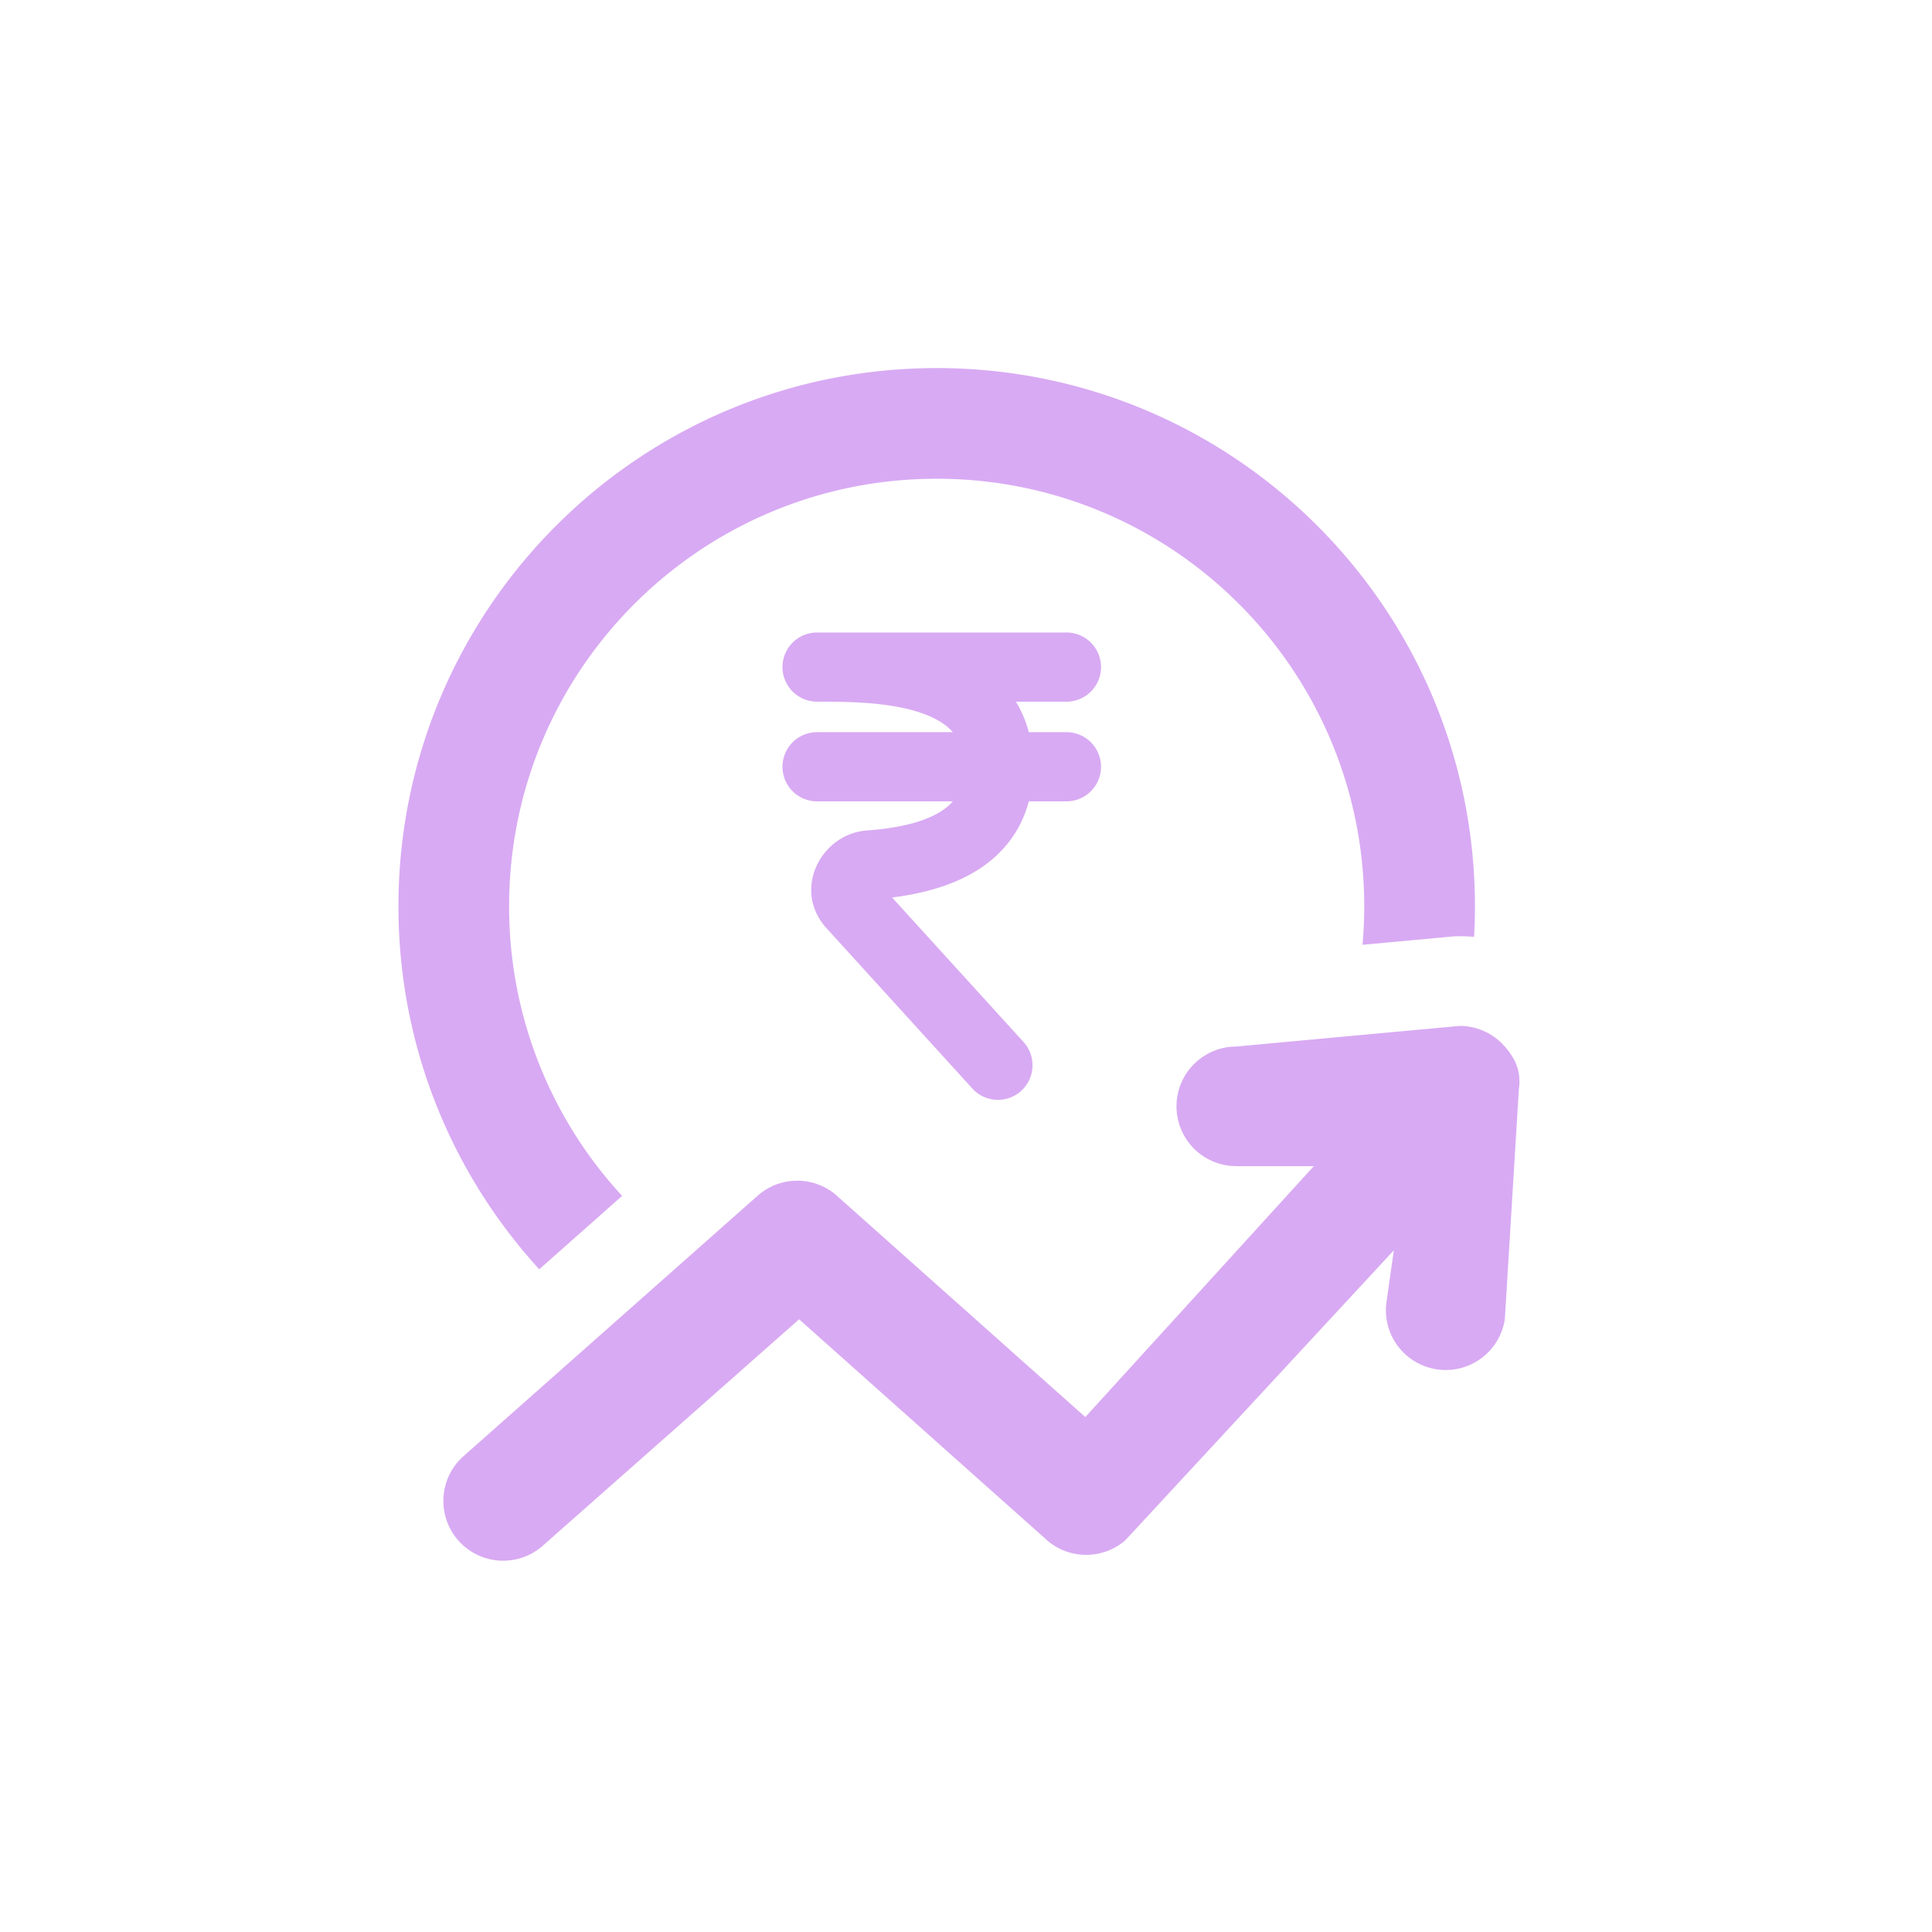 <svg width="64" height="64" fill="none" xmlns="http://www.w3.org/2000/svg"><path fill-rule="evenodd" clip-rule="evenodd" d="M27.665 39.56l8.287 7.382 7.57-8.312h-2.568a1.981 1.981 0 010-3.962l3.568-.33 3.83-.353a1.984 1.984 0 011.497.683c.376.434.546.85.465 1.418l-.465 7.617a1.981 1.981 0 01-3.922-.56l.246-1.726-8.902 9.613c-.73.625-1.801.637-2.544.03l-3.6-3.208-4.655-4.149-8.495 7.504a1.981 1.981 0 01-2.65-2.945l4.727-4.186 2.804-2.483 2.227-1.972a1.981 1.981 0 012.58-.061zm-7.057.055a14.113 14.113 0 01-3.743-9.592c0-7.823 6.341-14.164 14.164-14.164 7.822 0 14.163 6.341 14.163 14.164 0 .43-.02.855-.057 1.275l2.944-.272c.09-.009.182-.013.273-.013.16 0 .32.008.478.023.02-.335.029-.673.029-1.013 0-9.848-7.983-17.83-17.83-17.83-9.848 0-17.83 7.982-17.83 17.83 0 4.633 1.767 8.853 4.664 12.024l2.745-2.432zm6.46-16.371c1.035 0 2.348.01 3.395.355.507.167.865.387 1.093.647l.007.008h-4.496a1.146 1.146 0 000 2.292h4.496c-.128.149-.285.27-.465.376-.59.346-1.445.52-2.39.59-1.513.112-2.482 1.968-1.326 3.239l4.845 5.326a1.146 1.146 0 001.695-1.542l-4.37-4.804c.889-.113 1.87-.342 2.706-.833.862-.506 1.54-1.277 1.822-2.352h1.247a1.146 1.146 0 000-2.292H34.08a3.758 3.758 0 00-.427-1.01h1.674a1.146 1.146 0 000-2.292h-8.26a1.146 1.146 0 000 2.292z" fill="#D8AAF3"/></svg>